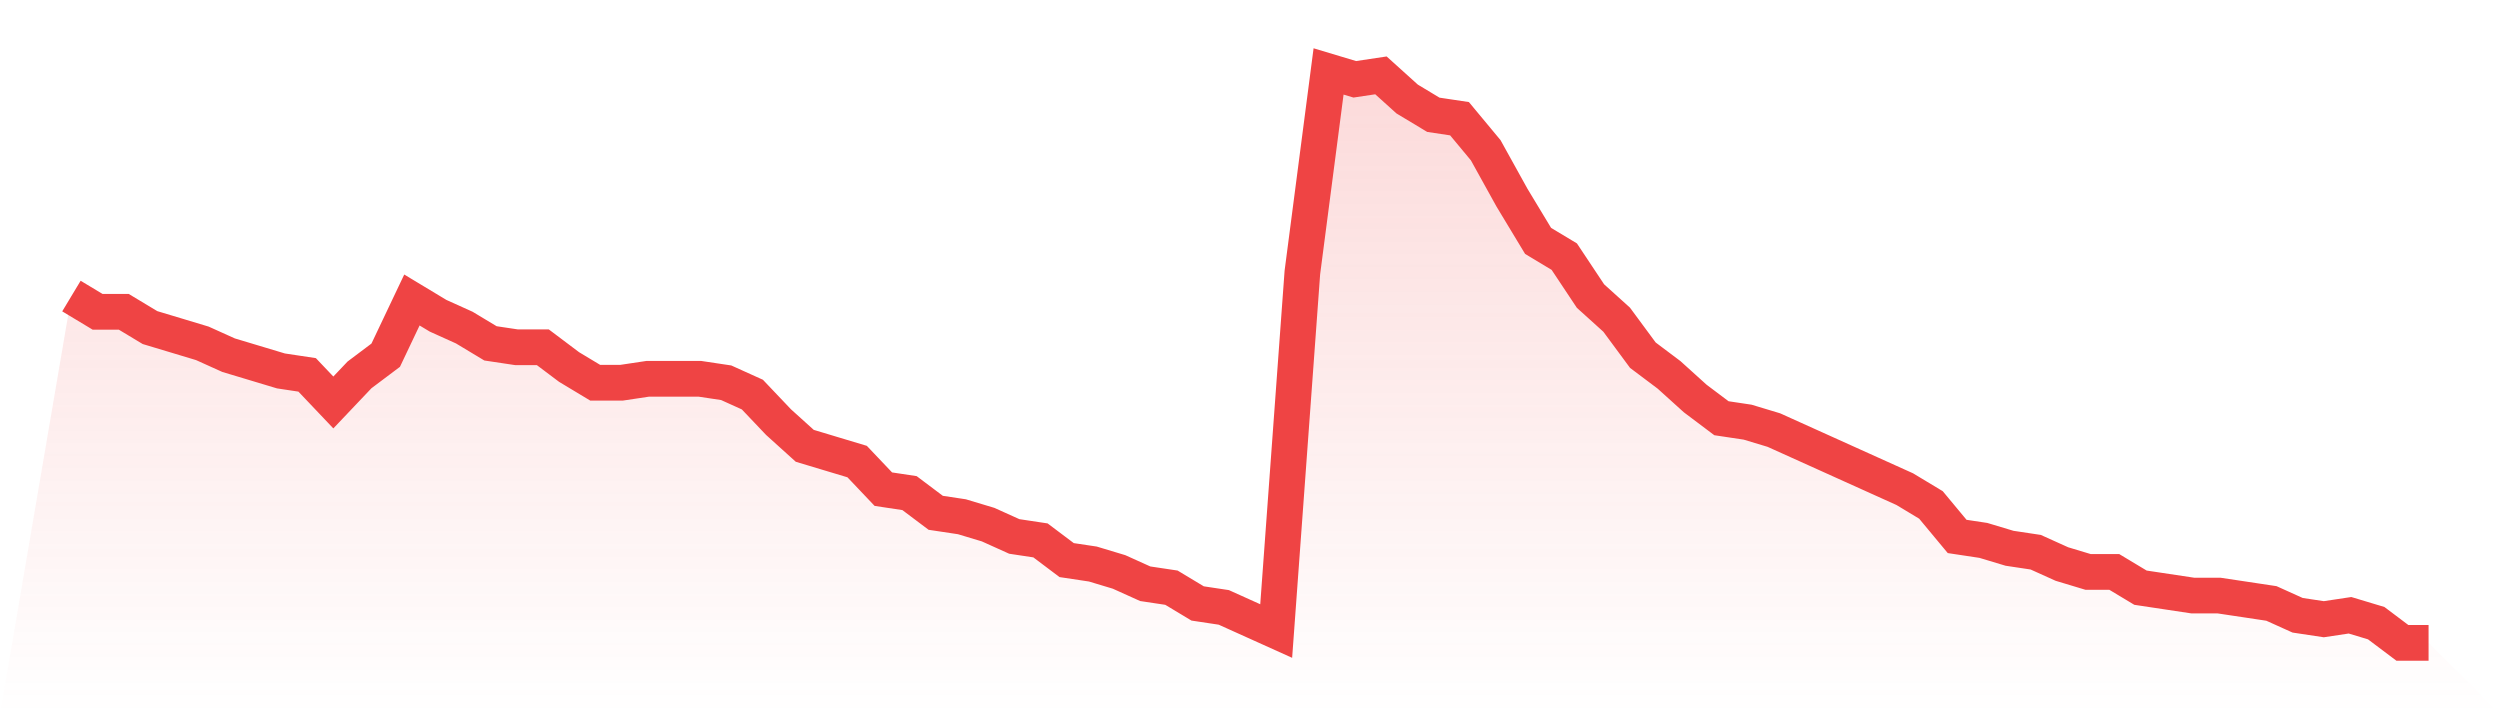 <svg viewBox="0 0 140 40" xmlns="http://www.w3.org/2000/svg">
<defs>
<linearGradient id="gradient" x1="0" x2="0" y1="0" y2="1">
<stop offset="0%" stop-color="#ef4444" stop-opacity="0.2"/>
<stop offset="100%" stop-color="#ef4444" stop-opacity="0"/>
</linearGradient>
</defs>
<path d="M4,16.579 L4,16.579 L5.467,17.462 L6.933,17.462 L8.4,18.345 L9.867,18.786 L11.333,19.228 L12.8,19.89 L14.267,20.331 L15.733,20.772 L17.2,20.993 L18.667,22.538 L20.133,20.993 L21.6,19.89 L23.067,16.8 L24.533,17.683 L26,18.345 L27.467,19.228 L28.933,19.448 L30.4,19.448 L31.867,20.552 L33.333,21.434 L34.8,21.434 L36.267,21.214 L37.733,21.214 L39.2,21.214 L40.667,21.434 L42.133,22.097 L43.6,23.641 L45.067,24.966 L46.533,25.407 L48,25.848 L49.467,27.393 L50.933,27.614 L52.4,28.717 L53.867,28.938 L55.333,29.379 L56.8,30.041 L58.267,30.262 L59.733,31.366 L61.2,31.586 L62.667,32.028 L64.133,32.69 L65.6,32.91 L67.067,33.793 L68.533,34.014 L70,34.676 L71.467,35.338 L72.933,15.255 L74.4,4 L75.867,4.441 L77.333,4.221 L78.8,5.545 L80.267,6.428 L81.733,6.648 L83.2,8.414 L84.667,11.062 L86.133,13.49 L87.6,14.372 L89.067,16.579 L90.533,17.903 L92,19.89 L93.467,20.993 L94.933,22.317 L96.4,23.421 L97.867,23.641 L99.333,24.083 L100.8,24.745 L102.267,25.407 L103.733,26.069 L105.2,26.731 L106.667,27.393 L108.133,28.276 L109.6,30.041 L111.067,30.262 L112.533,30.703 L114,30.924 L115.467,31.586 L116.933,32.028 L118.4,32.028 L119.867,32.91 L121.333,33.131 L122.8,33.352 L124.267,33.352 L125.733,33.572 L127.2,33.793 L128.667,34.455 L130.133,34.676 L131.6,34.455 L133.067,34.897 L134.533,36 L136,36 L140,40 L0,40 z" fill="url(#gradient)"/>
<path d="M4,16.579 L4,16.579 L5.467,17.462 L6.933,17.462 L8.4,18.345 L9.867,18.786 L11.333,19.228 L12.8,19.89 L14.267,20.331 L15.733,20.772 L17.2,20.993 L18.667,22.538 L20.133,20.993 L21.6,19.89 L23.067,16.8 L24.533,17.683 L26,18.345 L27.467,19.228 L28.933,19.448 L30.4,19.448 L31.867,20.552 L33.333,21.434 L34.8,21.434 L36.267,21.214 L37.733,21.214 L39.2,21.214 L40.667,21.434 L42.133,22.097 L43.6,23.641 L45.067,24.966 L46.533,25.407 L48,25.848 L49.467,27.393 L50.933,27.614 L52.4,28.717 L53.867,28.938 L55.333,29.379 L56.8,30.041 L58.267,30.262 L59.733,31.366 L61.2,31.586 L62.667,32.028 L64.133,32.69 L65.6,32.91 L67.067,33.793 L68.533,34.014 L70,34.676 L71.467,35.338 L72.933,15.255 L74.4,4 L75.867,4.441 L77.333,4.221 L78.8,5.545 L80.267,6.428 L81.733,6.648 L83.2,8.414 L84.667,11.062 L86.133,13.49 L87.6,14.372 L89.067,16.579 L90.533,17.903 L92,19.89 L93.467,20.993 L94.933,22.317 L96.4,23.421 L97.867,23.641 L99.333,24.083 L100.8,24.745 L102.267,25.407 L103.733,26.069 L105.2,26.731 L106.667,27.393 L108.133,28.276 L109.6,30.041 L111.067,30.262 L112.533,30.703 L114,30.924 L115.467,31.586 L116.933,32.028 L118.4,32.028 L119.867,32.91 L121.333,33.131 L122.8,33.352 L124.267,33.352 L125.733,33.572 L127.2,33.793 L128.667,34.455 L130.133,34.676 L131.6,34.455 L133.067,34.897 L134.533,36 L136,36" fill="none" stroke="#ef4444" stroke-width="2"/>
</svg>